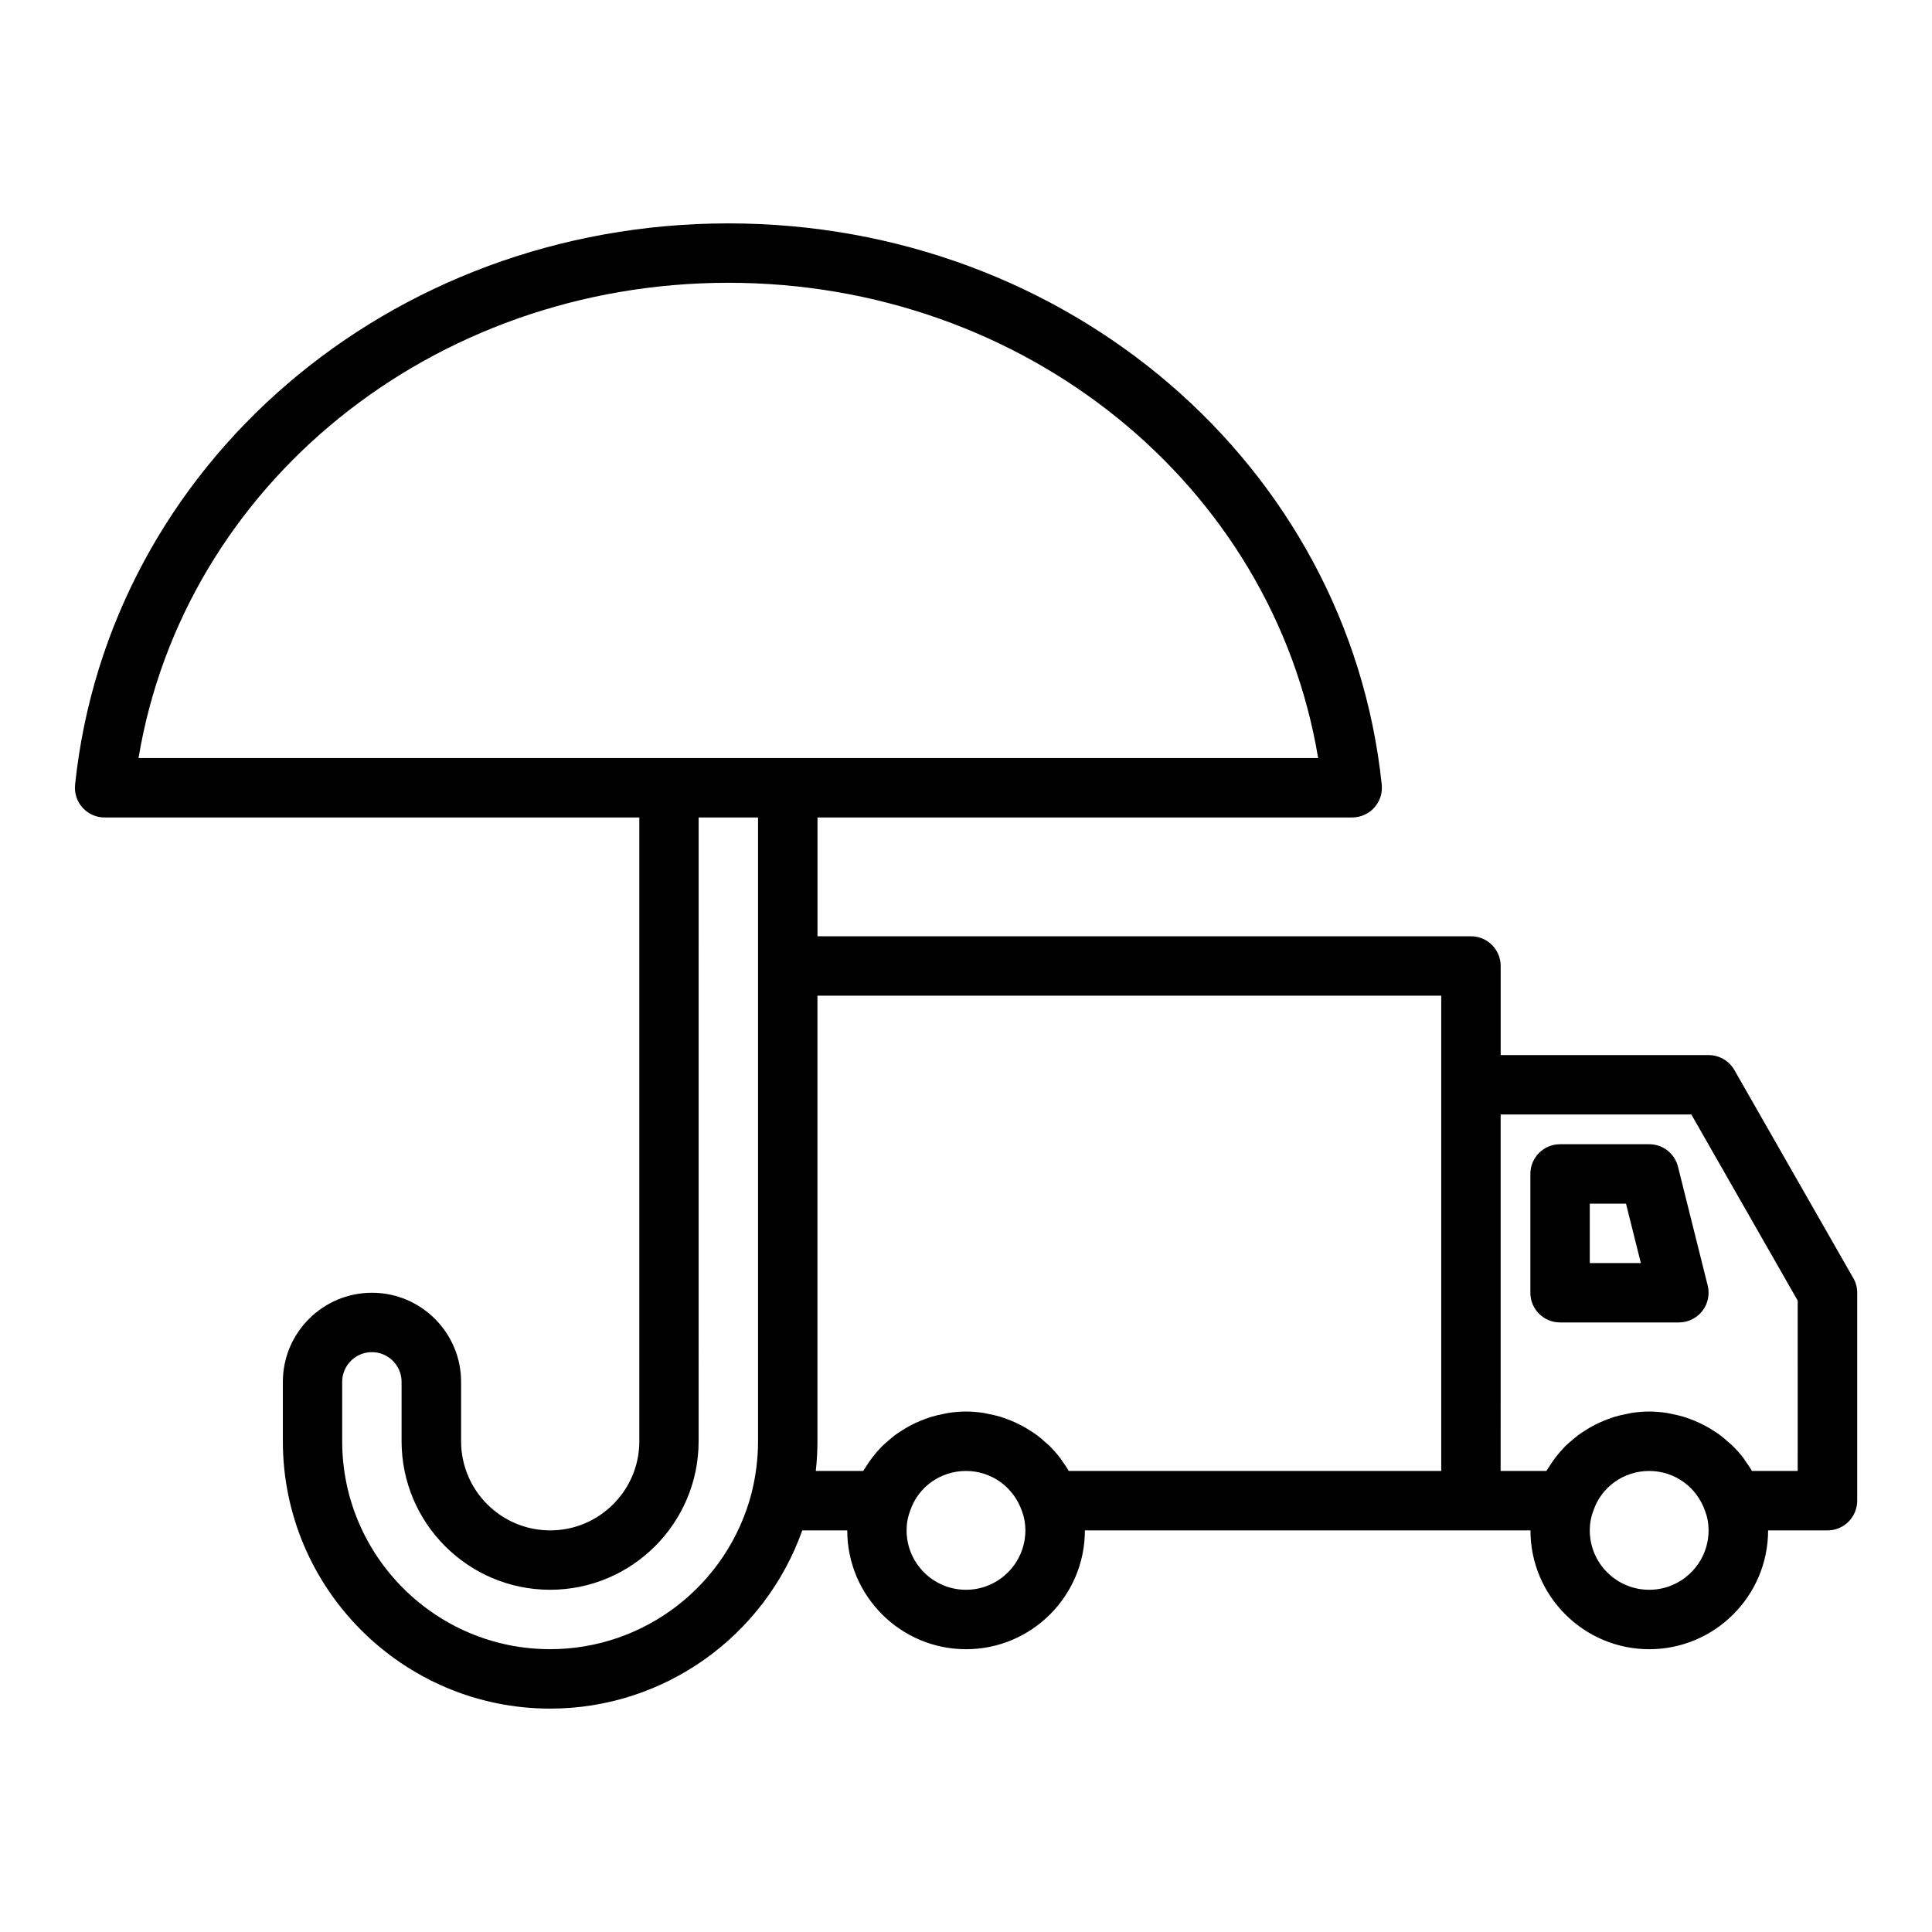 <?xml version="1.0" encoding="UTF-8"?>
<!-- Uploaded to: SVG Repo, www.svgrepo.com, Generator: SVG Repo Mixer Tools -->
<svg fill="#000000" width="800px" height="800px" version="1.1" viewBox="144 144 512 512" xmlns="http://www.w3.org/2000/svg">
 <g>
  <path d="m635.12 482.68-31.488-55.105c-1.398-2.449-4.008-3.965-6.832-3.965h-55.105v-23.617c0-4.348-3.523-7.871-7.871-7.871h-173.18v-31.488h141.7c2.231 0 4.356-0.945 5.852-2.602 1.492-1.66 2.211-3.871 1.98-6.094-8.895-84.793-83.328-148.74-173.14-148.74-89.816 0-164.25 63.949-173.14 148.75-0.23 2.223 0.488 4.434 1.98 6.094 1.496 1.652 3.621 2.598 5.852 2.598h141.7v165.31c0 13.023-10.594 23.617-23.617 23.617-13.023 0-23.617-10.594-23.617-23.617v-15.742c0-13.023-10.594-23.617-23.617-23.617-13.023 0-23.617 10.594-23.617 23.617v15.742c0 39.066 31.785 70.848 70.848 70.848 30.164 0 56.789-19.109 66.805-47.23h11.918c0 17.367 14.125 31.488 31.488 31.488 17.363 0 31.488-14.121 31.488-31.488h118.08c0 17.367 14.125 31.488 31.488 31.488s31.488-14.121 31.488-31.488h15.742c4.348 0 7.871-3.519 7.871-7.871v-55.105c0.008-1.367-0.352-2.711-1.031-3.906zm-298.1-263.74c78.621 0 144.26 53.551 156.3 125.95h-312.61c12.051-72.402 77.688-125.95 156.31-125.95zm-47.234 362.11c-30.387 0-55.105-24.723-55.105-55.105v-15.742c0-4.344 3.531-7.871 7.871-7.871 4.34 0 7.871 3.527 7.871 7.871v15.742c0 21.703 17.66 39.359 39.359 39.359 21.703 0 39.359-17.66 39.359-39.359l0.004-165.31h15.742v165.31c0 4.578-0.582 9.219-1.727 13.797-6.359 24.32-28.305 41.309-53.375 41.309zm110.21-15.742c-8.684 0-15.742-7.066-15.742-15.742 0-1.793 0.309-3.527 0.996-5.328 2.125-6.231 8.051-10.418 14.746-10.418 6.691 0 12.617 4.191 14.859 10.715 0.574 1.5 0.883 3.238 0.883 5.027 0 8.68-7.062 15.746-15.742 15.746zm27.242-31.488c-0.531-0.934-1.148-1.805-1.77-2.668-0.16-0.223-0.289-0.469-0.453-0.688-0.898-1.188-1.887-2.293-2.938-3.332-0.332-0.328-0.699-0.609-1.043-0.918-0.762-0.688-1.535-1.355-2.359-1.965-0.457-0.34-0.938-0.641-1.414-0.953-0.777-0.512-1.562-0.992-2.383-1.434-0.523-0.281-1.051-0.543-1.59-0.793-0.84-0.391-1.699-0.738-2.578-1.055-0.547-0.199-1.09-0.398-1.648-0.57-0.969-0.293-1.965-0.512-2.969-0.707-0.492-0.098-0.973-0.227-1.473-0.301-1.52-0.223-3.059-0.363-4.625-0.363s-3.102 0.137-4.617 0.363c-0.512 0.074-1.004 0.207-1.512 0.305-0.98 0.195-1.953 0.406-2.902 0.691-0.602 0.18-1.188 0.398-1.773 0.609-0.801 0.293-1.586 0.605-2.356 0.961-0.637 0.293-1.258 0.602-1.875 0.934-0.648 0.352-1.273 0.734-1.895 1.133-0.66 0.418-1.312 0.84-1.938 1.305-0.473 0.355-0.914 0.746-1.363 1.125-0.691 0.582-1.391 1.148-2.031 1.789-0.094 0.094-0.172 0.199-0.262 0.293-1.574 1.613-2.945 3.414-4.133 5.348-0.188 0.305-0.414 0.578-0.59 0.891h-12.555c0.293-2.629 0.438-5.258 0.438-7.871v-118.08h165.31v125.95zm153.81 31.488c-8.684 0-15.742-7.066-15.742-15.742 0-1.793 0.309-3.527 0.996-5.328 2.129-6.231 8.055-10.418 14.746-10.418 6.691 0 12.617 4.191 14.859 10.715 0.578 1.5 0.887 3.238 0.887 5.027 0 8.68-7.062 15.746-15.746 15.746zm39.359-31.488h-12.117c-0.531-0.934-1.148-1.805-1.77-2.668-0.16-0.223-0.289-0.469-0.453-0.688-0.898-1.188-1.887-2.293-2.938-3.332-0.332-0.328-0.699-0.609-1.043-0.918-0.762-0.688-1.535-1.355-2.359-1.965-0.457-0.34-0.938-0.641-1.414-0.953-0.777-0.512-1.562-0.992-2.383-1.434-0.523-0.281-1.051-0.543-1.59-0.793-0.84-0.391-1.699-0.738-2.578-1.055-0.547-0.199-1.09-0.398-1.648-0.57-0.969-0.293-1.965-0.512-2.969-0.707-0.492-0.098-0.973-0.227-1.473-0.301-1.52-0.223-3.059-0.363-4.625-0.363-1.566 0-3.102 0.137-4.617 0.363-0.512 0.074-1.004 0.207-1.512 0.305-0.98 0.195-1.953 0.406-2.902 0.691-0.602 0.18-1.188 0.398-1.773 0.609-0.801 0.293-1.586 0.605-2.356 0.961-0.637 0.293-1.258 0.602-1.875 0.934-0.648 0.352-1.273 0.734-1.895 1.133-0.66 0.418-1.312 0.84-1.938 1.305-0.473 0.355-0.914 0.746-1.363 1.125-0.691 0.582-1.391 1.148-2.031 1.789-0.094 0.094-0.172 0.199-0.262 0.293-1.574 1.613-2.945 3.414-4.133 5.348-0.188 0.305-0.41 0.578-0.59 0.891h-12.117l0.004-94.465h50.539l28.184 49.324z"/>
  <path d="m581.05 447.23h-23.617c-4.348 0-7.871 3.519-7.871 7.871v31.488c0 4.352 3.523 7.871 7.871 7.871h31.488c2.426 0 4.711-1.113 6.203-3.027 1.492-1.906 2.023-4.398 1.434-6.75l-7.871-31.488c-0.875-3.504-4.023-5.965-7.637-5.965zm-15.742 31.488v-15.742h9.598l3.938 15.742z"/>
 </g>
</svg>